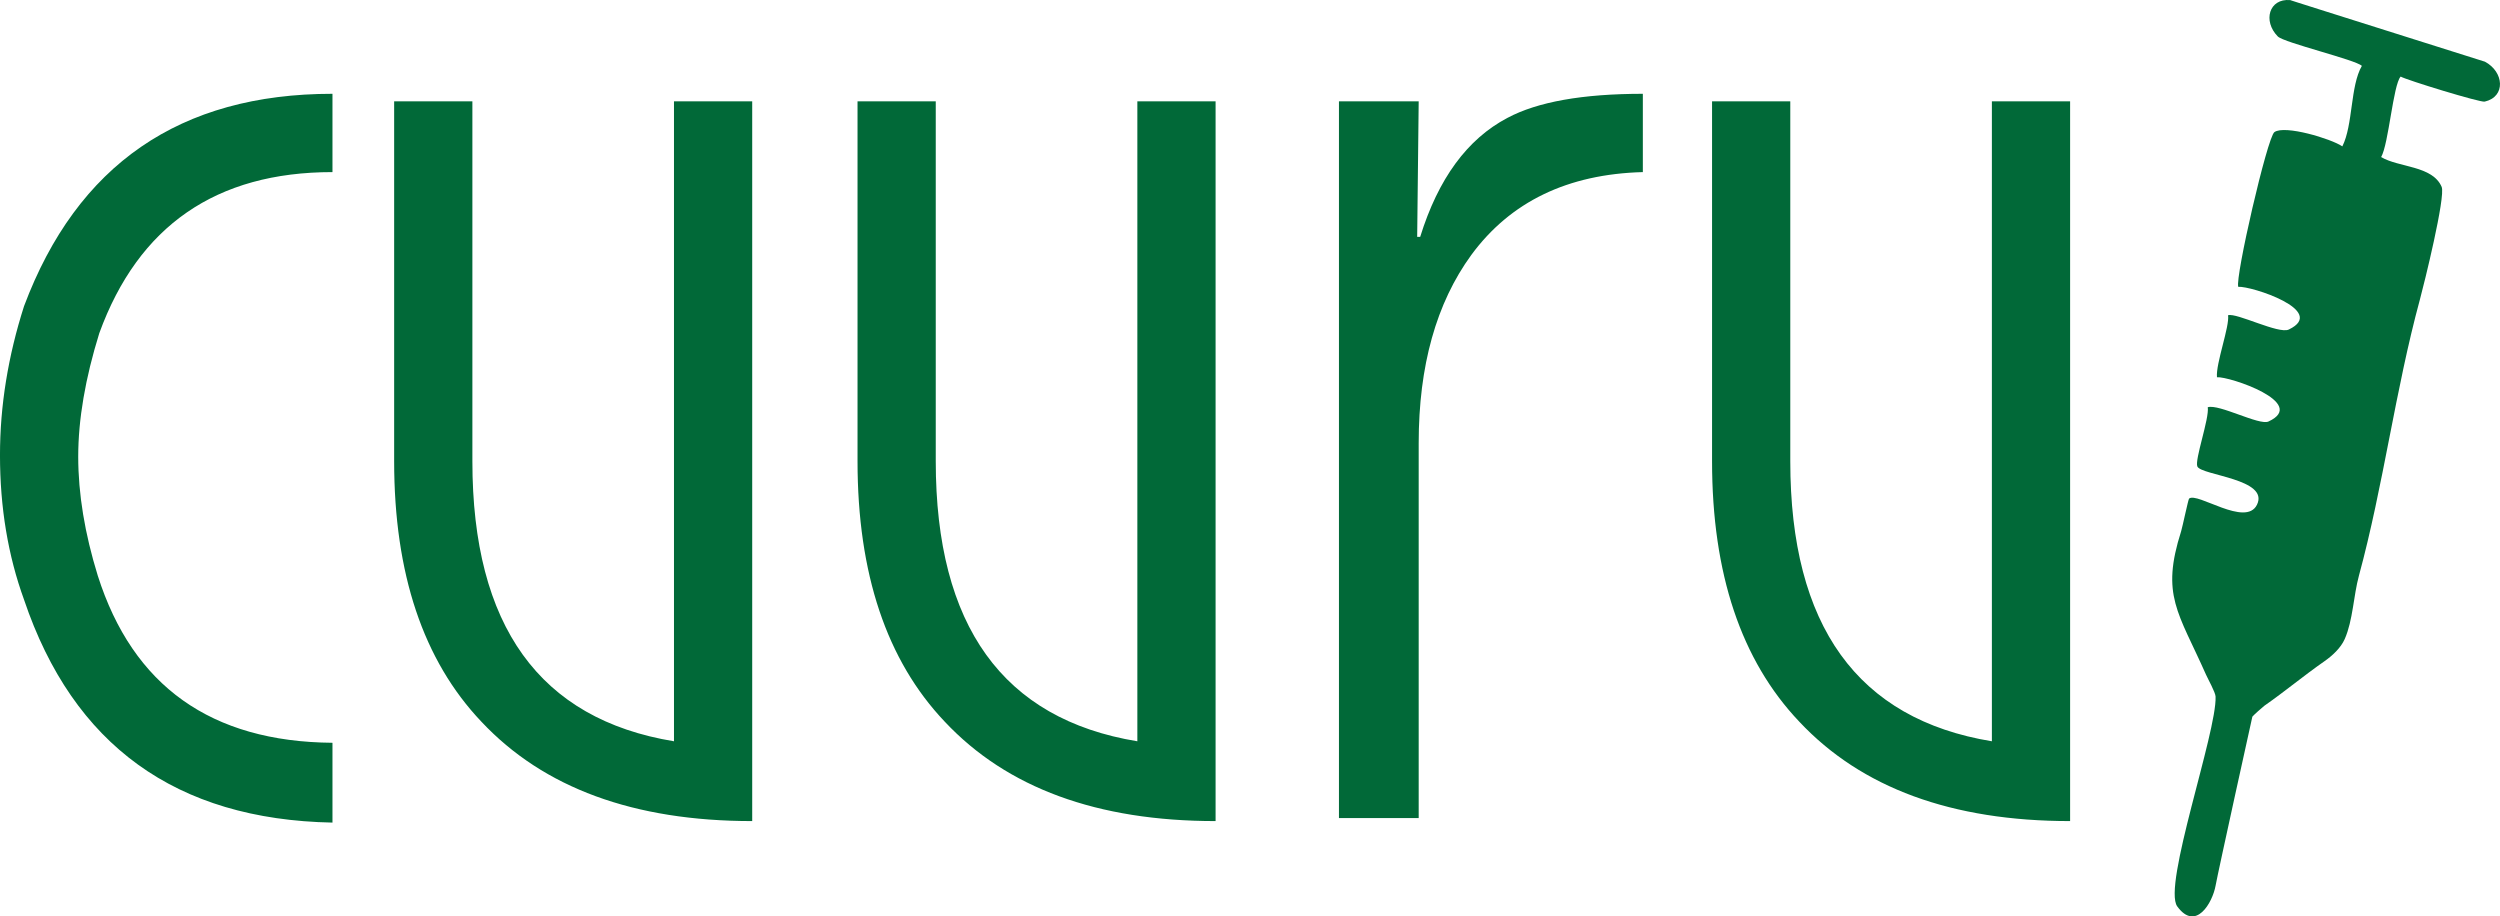 <svg width="341" height="125" viewBox="0 0 341 125" fill="none" xmlns="http://www.w3.org/2000/svg">
<path d="M45.349 112.202C24.007 111.791 9.985 101.658 3.281 81.804C1.093 75.78 -0.002 69.207 -0.002 62.087C-0.002 55.378 1.093 48.6 3.281 41.754C10.532 22.447 24.555 12.794 45.349 12.794C45.349 16.354 45.349 19.914 45.349 23.474C29.48 23.474 18.877 30.799 13.542 45.45C11.627 51.612 10.669 57.226 10.669 62.292C10.669 67.359 11.558 72.767 13.336 78.518C18.125 93.58 28.795 101.179 45.349 101.316C45.349 104.945 45.349 108.573 45.349 112.202ZM102.601 13.82C102.601 46.546 102.601 79.271 102.601 111.996C86.459 111.996 74.147 107.478 65.665 98.441C57.73 90.088 53.762 78.244 53.762 62.908C53.762 46.546 53.762 30.183 53.762 13.82C57.319 13.82 60.876 13.82 64.433 13.82C64.433 30.183 64.433 46.546 64.433 62.908C64.433 85.364 73.599 98.098 91.931 101.111C91.931 72.014 91.931 42.917 91.931 13.82C95.488 13.82 99.044 13.82 102.601 13.82ZM165.806 13.82C165.806 46.546 165.806 79.271 165.806 111.996C149.662 111.996 137.351 107.478 128.868 98.441C120.934 90.088 116.967 78.244 116.967 62.908C116.967 46.546 116.967 30.183 116.967 13.82C120.523 13.82 124.08 13.82 127.637 13.82C127.637 30.183 127.637 46.546 127.637 62.908C127.637 85.364 136.804 98.098 155.135 101.111C155.135 72.014 155.135 42.917 155.135 13.82C158.692 13.82 162.249 13.82 165.806 13.82ZM193.714 32.305C196.177 24.364 200.143 18.955 205.616 16.08C209.72 13.889 215.876 12.794 224.084 12.794C224.084 16.354 224.084 19.914 224.084 23.474C213.825 23.748 206.026 27.514 200.691 34.77C195.903 41.343 193.509 49.901 193.509 60.444C193.509 77.491 193.509 94.538 193.509 111.585C189.884 111.585 186.258 111.585 182.633 111.585C182.633 78.997 182.633 46.409 182.633 13.82C186.258 13.82 189.884 13.82 193.509 13.82C193.44 19.982 193.372 26.144 193.304 32.305C193.44 32.305 193.577 32.305 193.714 32.305ZM282.363 13.82C282.363 46.546 282.363 79.271 282.363 111.996C266.221 111.996 253.908 107.478 245.426 98.441C237.492 90.088 233.524 78.244 233.524 62.908C233.524 46.546 233.524 30.183 233.524 13.82C237.081 13.82 240.638 13.82 244.195 13.82C244.195 30.183 244.195 46.546 244.195 62.908C244.195 85.364 253.361 98.098 271.693 101.111C271.693 72.014 271.693 42.917 271.693 13.82C275.25 13.82 278.806 13.82 282.363 13.82Z" fill="#016938"/>
<path fill-rule="evenodd" clip-rule="evenodd" d="M327.45 10.444C326.425 11.554 325.815 19.649 324.788 21.423C327.165 22.86 331.789 22.57 333.042 25.489C333.604 26.8 330.632 38.804 330.066 40.888C326.725 53.188 325.1 66.221 321.757 78.526C321.012 81.269 320.947 84.59 319.826 87.154C319.286 88.389 318.108 89.459 317.06 90.189C314.259 92.139 311.659 94.315 308.861 96.264C308.649 96.412 307.314 97.609 307.222 97.754C307.209 97.775 302.528 119.005 302.209 120.787C301.787 123.14 299.498 127.1 296.977 123.633C294.949 120.845 302.401 99.818 302.205 95.006C302.182 94.439 301.167 92.624 300.897 92.016C297.094 83.443 294.721 81.213 297.507 72.464C297.691 71.883 298.474 68.114 298.589 68.013C299.679 67.057 306.314 71.958 307.848 68.853C309.592 65.319 300.283 64.854 299.722 63.633C299.319 62.758 301.37 57.072 301.139 55.545C302.674 55.069 308.173 58.07 309.418 57.495C314.903 54.965 304.08 51.32 302.394 51.455C302.215 49.62 304.138 44.517 303.909 42.999C305.089 42.633 310.812 45.605 312.187 44.949C317.56 42.388 307.037 38.985 305.299 39.123C304.848 37.857 309.263 18.71 310.23 18.02C311.636 17.016 317.955 18.919 319.495 19.965C320.971 17.03 320.561 11.743 322.157 8.986C321.331 8.155 311.538 5.829 310.693 4.973C308.62 2.873 309.488 -0.242 312.385 0.013C312.242 0 338.898 8.39 338.945 8.415C341.543 9.798 341.834 13.19 338.906 13.862C338.306 14 328.216 10.908 327.45 10.444Z" fill="#016938"/>
</svg>
